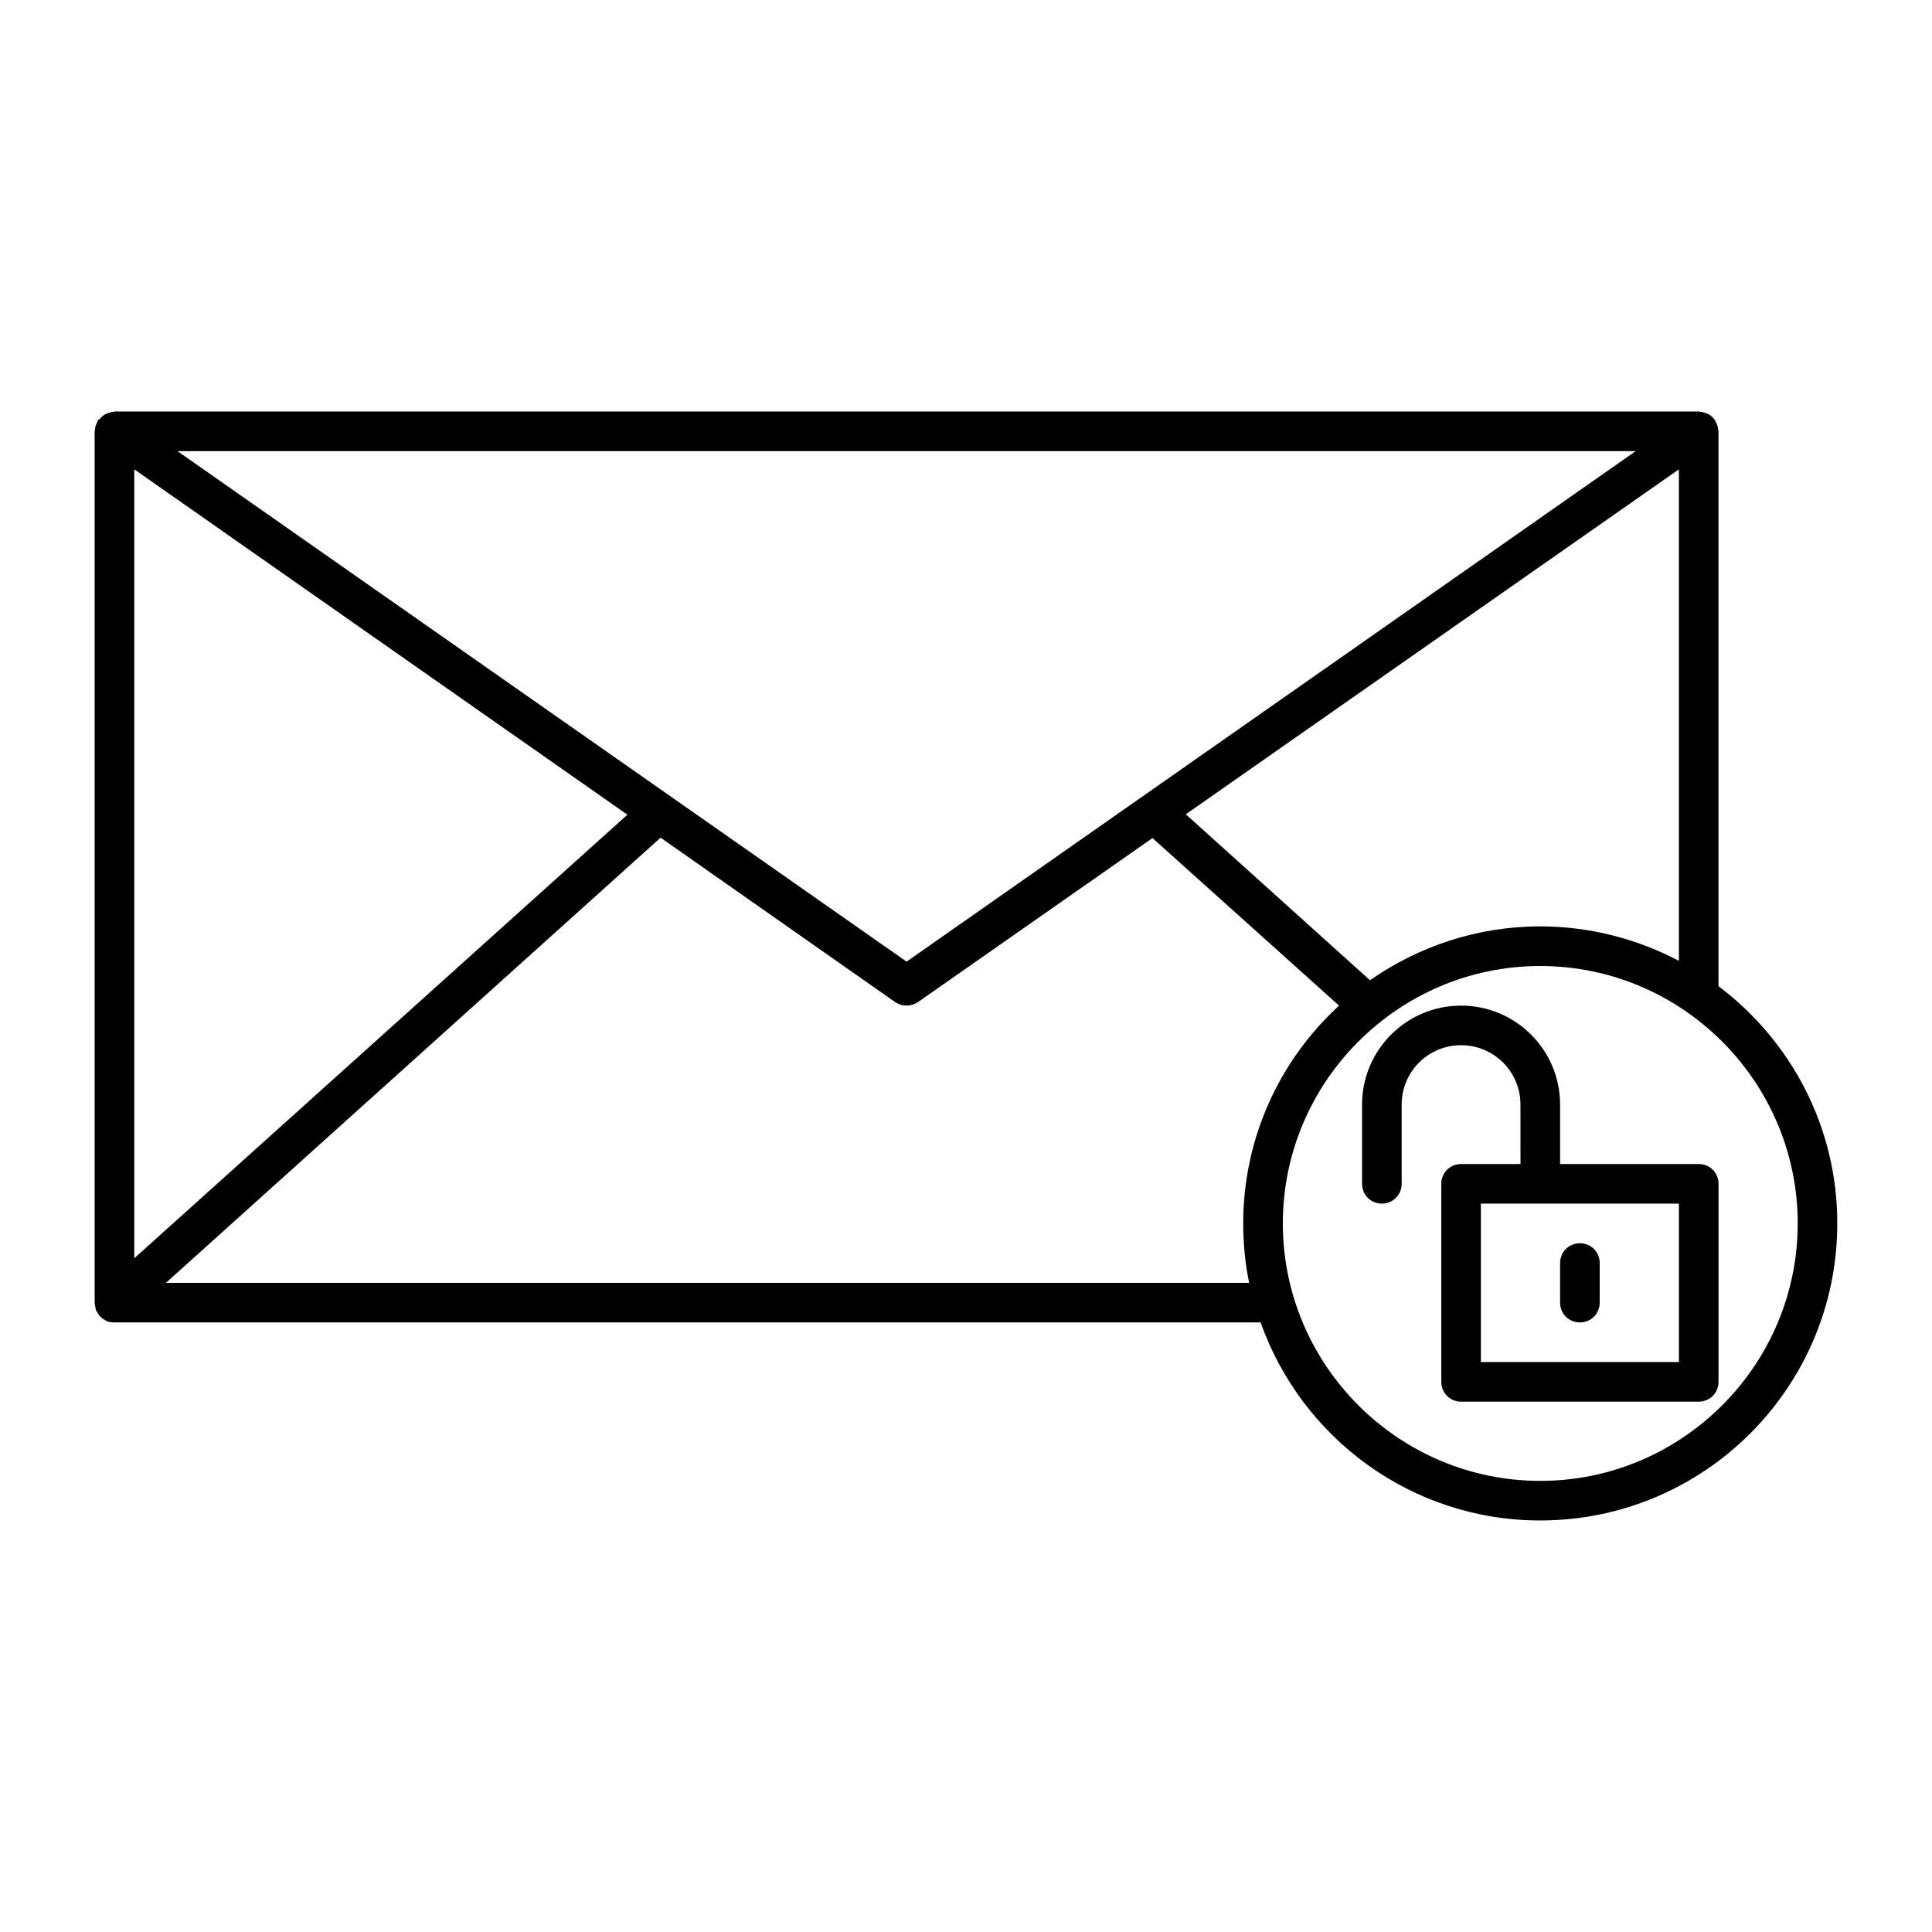 <?xml version="1.0" encoding="UTF-8"?>
<!-- Uploaded to: ICON Repo, www.svgrepo.com, Generator: ICON Repo Mixer Tools -->
<svg fill="#000000" width="800px" height="800px" version="1.1" viewBox="144 144 512 512" xmlns="http://www.w3.org/2000/svg">
 <g>
  <path d="m594.18 452.48h-36.738v-15.742c0-14.484-11.754-26.238-26.238-26.238-14.484-0.004-26.242 11.75-26.242 26.234v20.992c0 2.938 2.309 5.246 5.246 5.246s5.246-2.309 5.246-5.246v-20.992c0-8.711 7.031-15.742 15.742-15.742 8.711 0 15.742 7.031 15.742 15.742l0.008 15.746h-15.742c-2.938 0-5.246 2.309-5.246 5.246v52.48c0 2.938 2.309 5.246 5.246 5.246h62.977c2.938 0 5.246-2.309 5.246-5.246v-52.48c0-2.938-2.309-5.246-5.246-5.246zm-5.25 52.477h-52.48v-41.984h52.48z"/>
  <path d="m599.42 405.35v-147.05c0-0.211-0.105-0.316-0.105-0.523 0-0.316-0.105-0.734-0.211-1.051-0.105-0.316-0.211-0.629-0.418-0.945-0.105-0.105-0.105-0.316-0.211-0.523l-0.316-0.316c-0.211-0.316-0.523-0.523-0.734-0.734-0.316-0.211-0.523-0.418-0.84-0.523-0.316-0.105-0.523-0.211-0.84-0.316-0.316-0.105-0.734-0.211-1.051-0.211-0.105 0-0.316-0.105-0.418-0.105h-419.84c-0.105 0-0.316 0.105-0.418 0.105-0.418 0-0.734 0.105-1.051 0.211-0.316 0.105-0.629 0.211-0.84 0.316-0.316 0.105-0.523 0.316-0.84 0.523-0.316 0.211-0.523 0.418-0.734 0.734-0.312 0.211-0.418 0.211-0.523 0.316-0.105 0.105-0.105 0.316-0.211 0.523-0.211 0.316-0.316 0.629-0.418 0.945-0.105 0.316-0.211 0.629-0.211 1.051 0 0.211-0.105 0.316-0.105 0.523v230.91c0 0.316 0.105 0.523 0.105 0.734 0.105 0.418 0.105 0.734 0.211 1.156 0.105 0.418 0.418 0.629 0.629 1.051 0.105 0.211 0.211 0.418 0.418 0.629 0 0 0.105 0 0.105 0.105 0.418 0.418 0.84 0.734 1.469 1.051 0.105 0.105 0.211 0.211 0.316 0.211 0.523 0.207 1.258 0.309 1.992 0.309h303.75c10.812 30.543 39.887 52.48 74.102 52.48 43.453 0 78.719-35.266 78.719-78.719 0.004-25.715-12.379-48.492-31.484-62.871zm-21.934-141.8-193.23 135.29-193.23-135.29zm11.438 4.828v130.25c-11.02-5.773-23.512-9.129-36.734-9.129-16.793 0-32.328 5.352-45.133 14.273l-48.805-43.977zm-409.34 0 130.68 91.527-130.68 117.55zm295.46 215.59h-287.07l131.09-117.98 62.137 43.559c0.945 0.633 1.992 0.949 3.043 0.949 1.051 0 2.098-0.316 3.043-0.945l62.137-43.453 49.438 44.398c-15.641 14.379-25.398 34.949-25.398 57.727 0 5.352 0.523 10.707 1.574 15.742zm77.145 52.48c-37.574 0-68.223-30.648-68.223-68.223 0-37.574 30.648-68.223 68.223-68.223 37.574 0 68.223 30.648 68.223 68.223 0 37.574-30.648 68.223-68.223 68.223z"/>
  <path d="m562.69 494.46c2.938 0 5.246-2.309 5.246-5.246v-10.496c0-2.938-2.309-5.246-5.246-5.246s-5.25 2.309-5.25 5.246v10.496c0 2.938 2.312 5.246 5.25 5.246z"/>
 </g>
</svg>